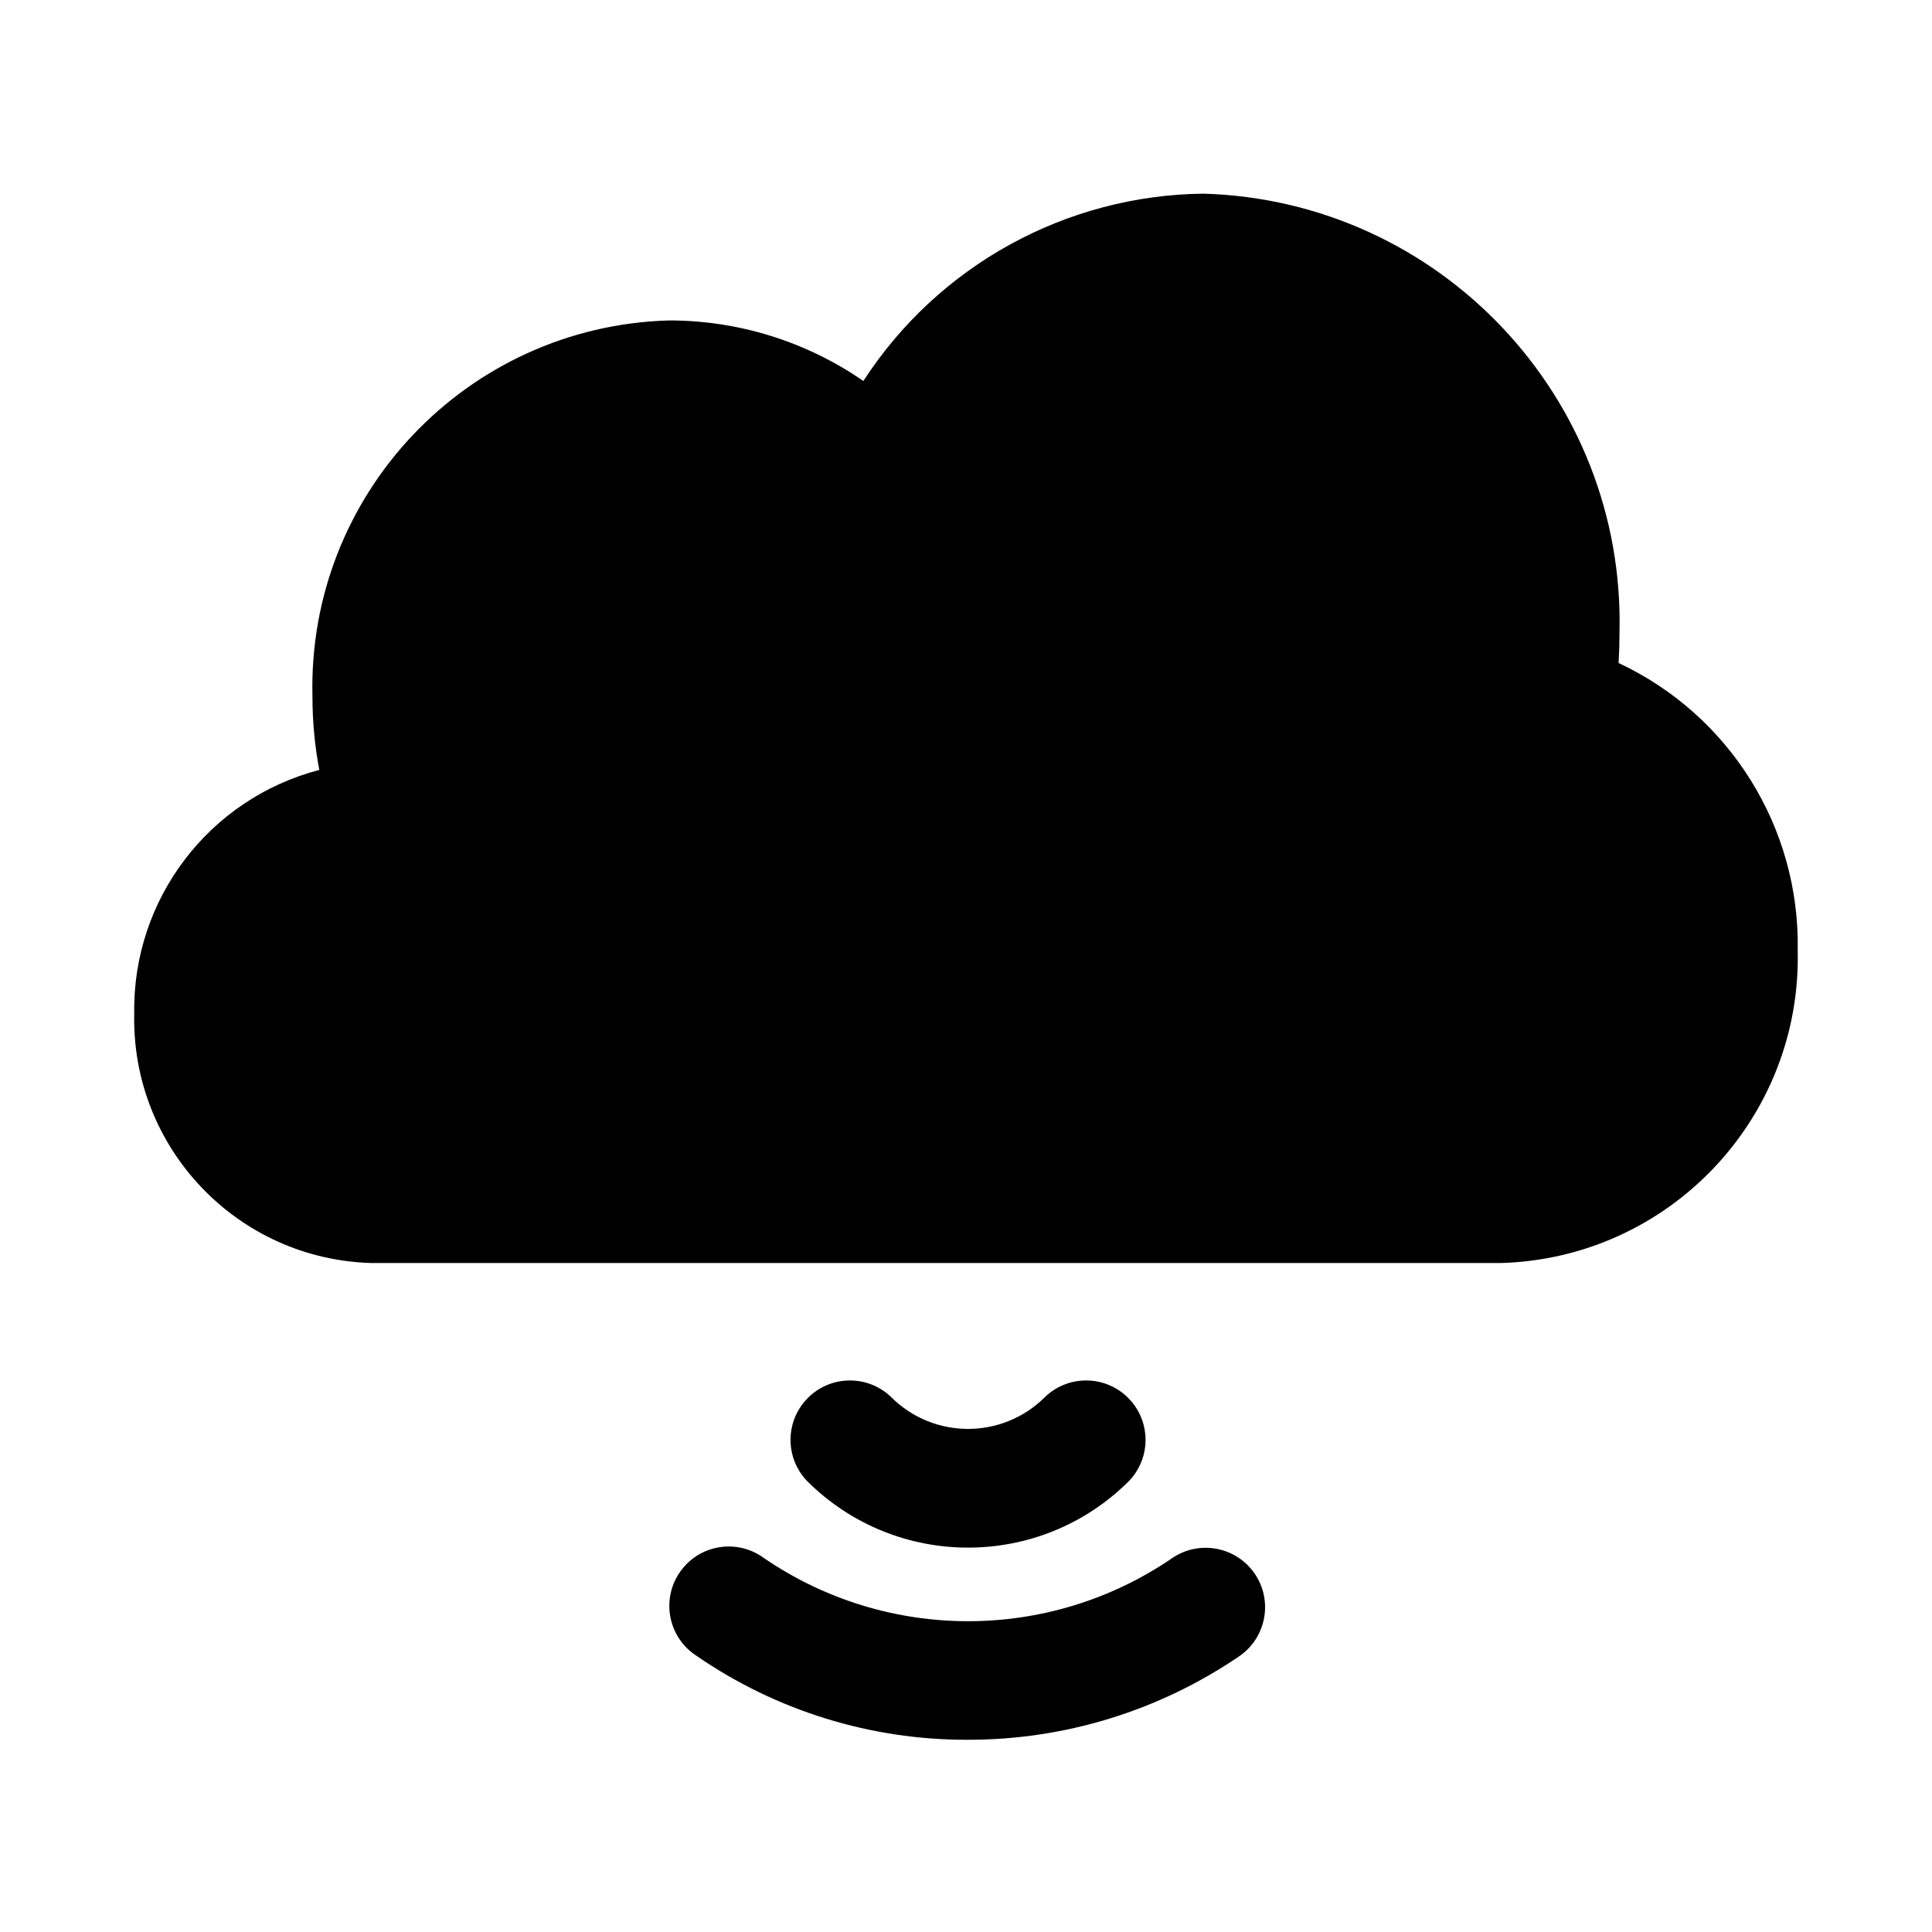 <?xml version="1.0" encoding="UTF-8"?>
<!-- Uploaded to: ICON Repo, www.svgrepo.com, Generator: ICON Repo Mixer Tools -->
<svg fill="#000000" width="800px" height="800px" version="1.1" viewBox="144 144 512 512" xmlns="http://www.w3.org/2000/svg">
 <path d="m620.41 395.79c1.086 44.605-34.117 81.688-78.719 82.926h-299.14c-35.625-0.926-63.785-30.496-62.977-66.125-0.488-30.25 19.77-56.91 49.043-64.551-1.207-6.398-1.812-12.898-1.812-19.414-1.348-53.582 40.887-98.164 94.465-99.707 18.41-0.016 36.383 5.582 51.531 16.043 19.84-30.609 53.691-49.246 90.168-49.641 62.551 1.859 111.82 53.949 110.21 116.51 0 2.688-0.078 5.312-0.234 7.871 29.445 13.781 48.039 43.586 47.469 76.09zm-177.25 140.73c6.039-6.254 5.867-16.223-0.387-22.262-6.102-5.894-15.773-5.894-21.875 0-11.25 11.223-29.461 11.223-40.715 0-6.254-6.039-16.223-5.867-22.262 0.387-5.894 6.102-5.894 15.773 0 21.875 23.559 23.488 61.68 23.488 85.238 0zm29.254 46.398c7.172-4.918 9.004-14.719 4.086-21.891-4.918-7.172-14.719-9.004-21.891-4.086-32.594 22.262-75.504 22.262-108.1 0-6.981-5.184-16.844-3.727-22.027 3.258-5.184 6.981-3.727 16.844 3.258 22.027 0.281 0.211 0.57 0.41 0.867 0.602 21.105 14.539 46.148 22.297 71.777 22.23 25.691 0.055 50.801-7.664 72.027-22.137z"/>
</svg>